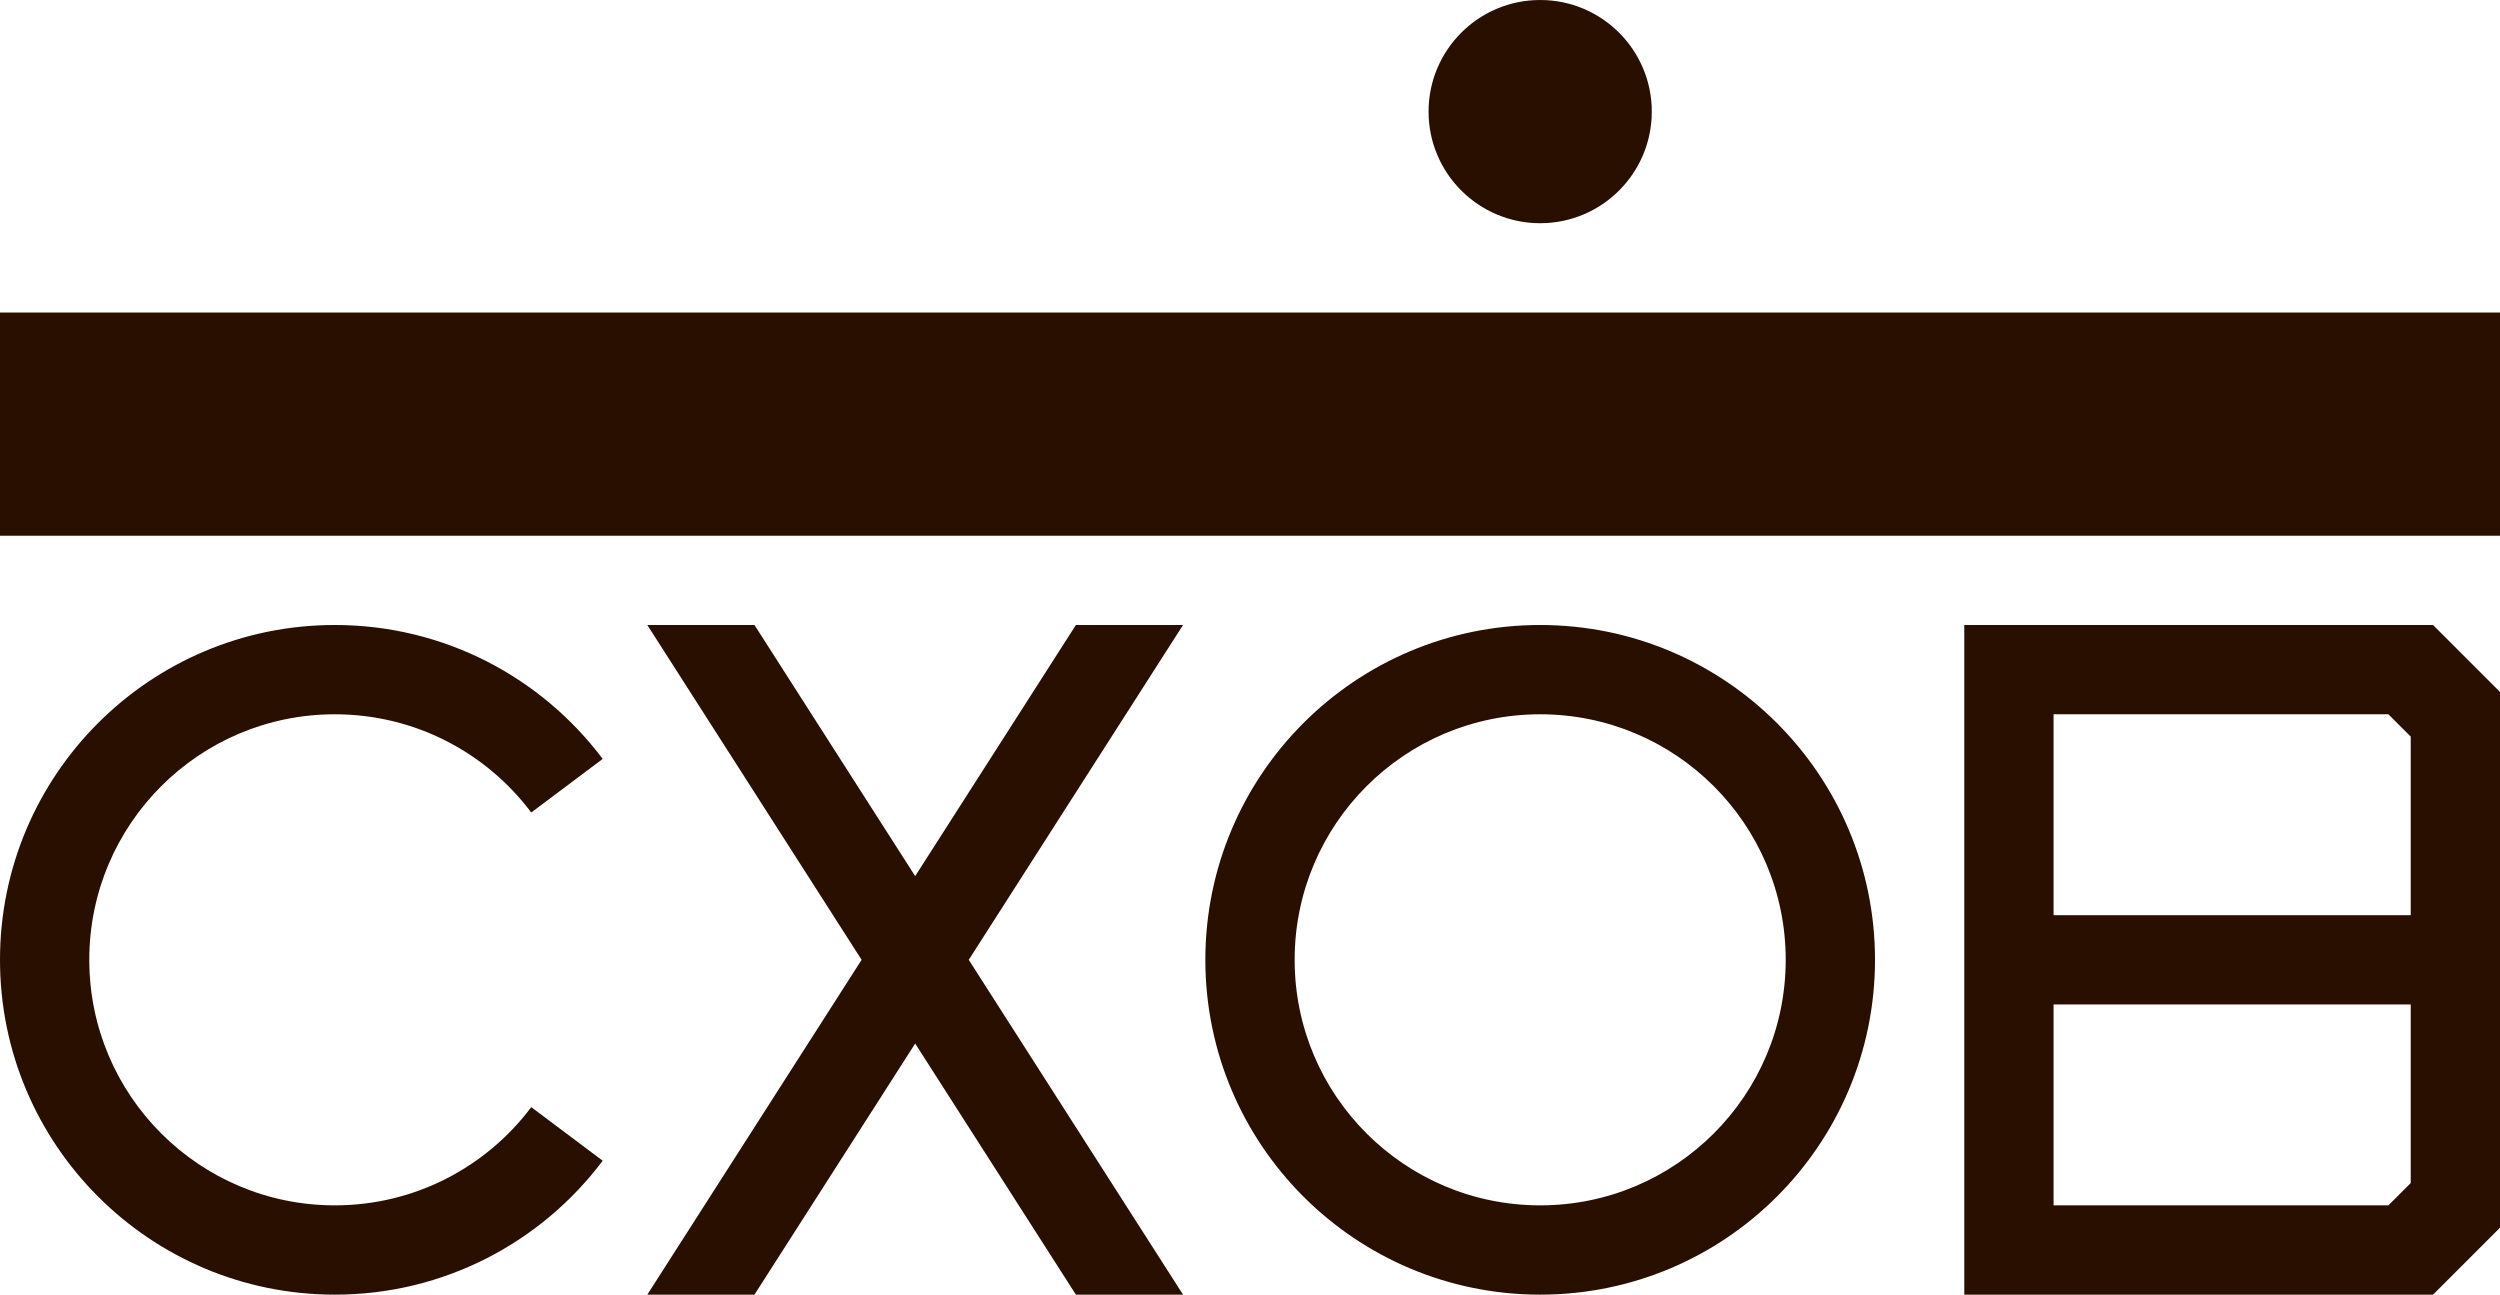 <svg width="112" height="58" viewBox="0 0 112 58" fill="none" xmlns="http://www.w3.org/2000/svg">
<path fill-rule="evenodd" clip-rule="evenodd" d="M69 10C71.761 10 74 7.761 74 5C74 2.239 71.761 0 69 0C66.239 0 64 2.239 64 5C64 7.761 66.239 10 69 10ZM0 14H112V24H0V14ZM15 58C19.907 58 24.265 55.643 27.001 52H27L23.8 49.6C21.794 52.272 18.599 54 15 54C8.925 54 4 49.075 4 43C4 36.925 8.925 32 15 32C18.599 32 21.794 33.728 23.8 36.4L27 34H27.001C24.265 30.357 19.907 28 15 28C6.716 28 0 34.716 0 43C0 51.284 6.716 58 15 58ZM33.8 58H29L38.6 43L29 28H33.8L41 39.25L48.2 28H53L43.4 43L53 58H48.2L41 46.75L33.8 58ZM69 58C77.284 58 84 51.284 84 43C84 34.716 77.284 28 69 28C60.716 28 54 34.716 54 43C54 51.284 60.716 58 69 58ZM69 54C75.075 54 80 49.075 80 43C80 36.925 75.075 32 69 32C62.925 32 58 36.925 58 43C58 49.075 62.925 54 69 54ZM109 58H88V28H109L112 31V55L109 58ZM107 32H92V41H108V33L107 32ZM92 54V45H108V53L107 54H92Z" fill="#280F00"/>
</svg>
